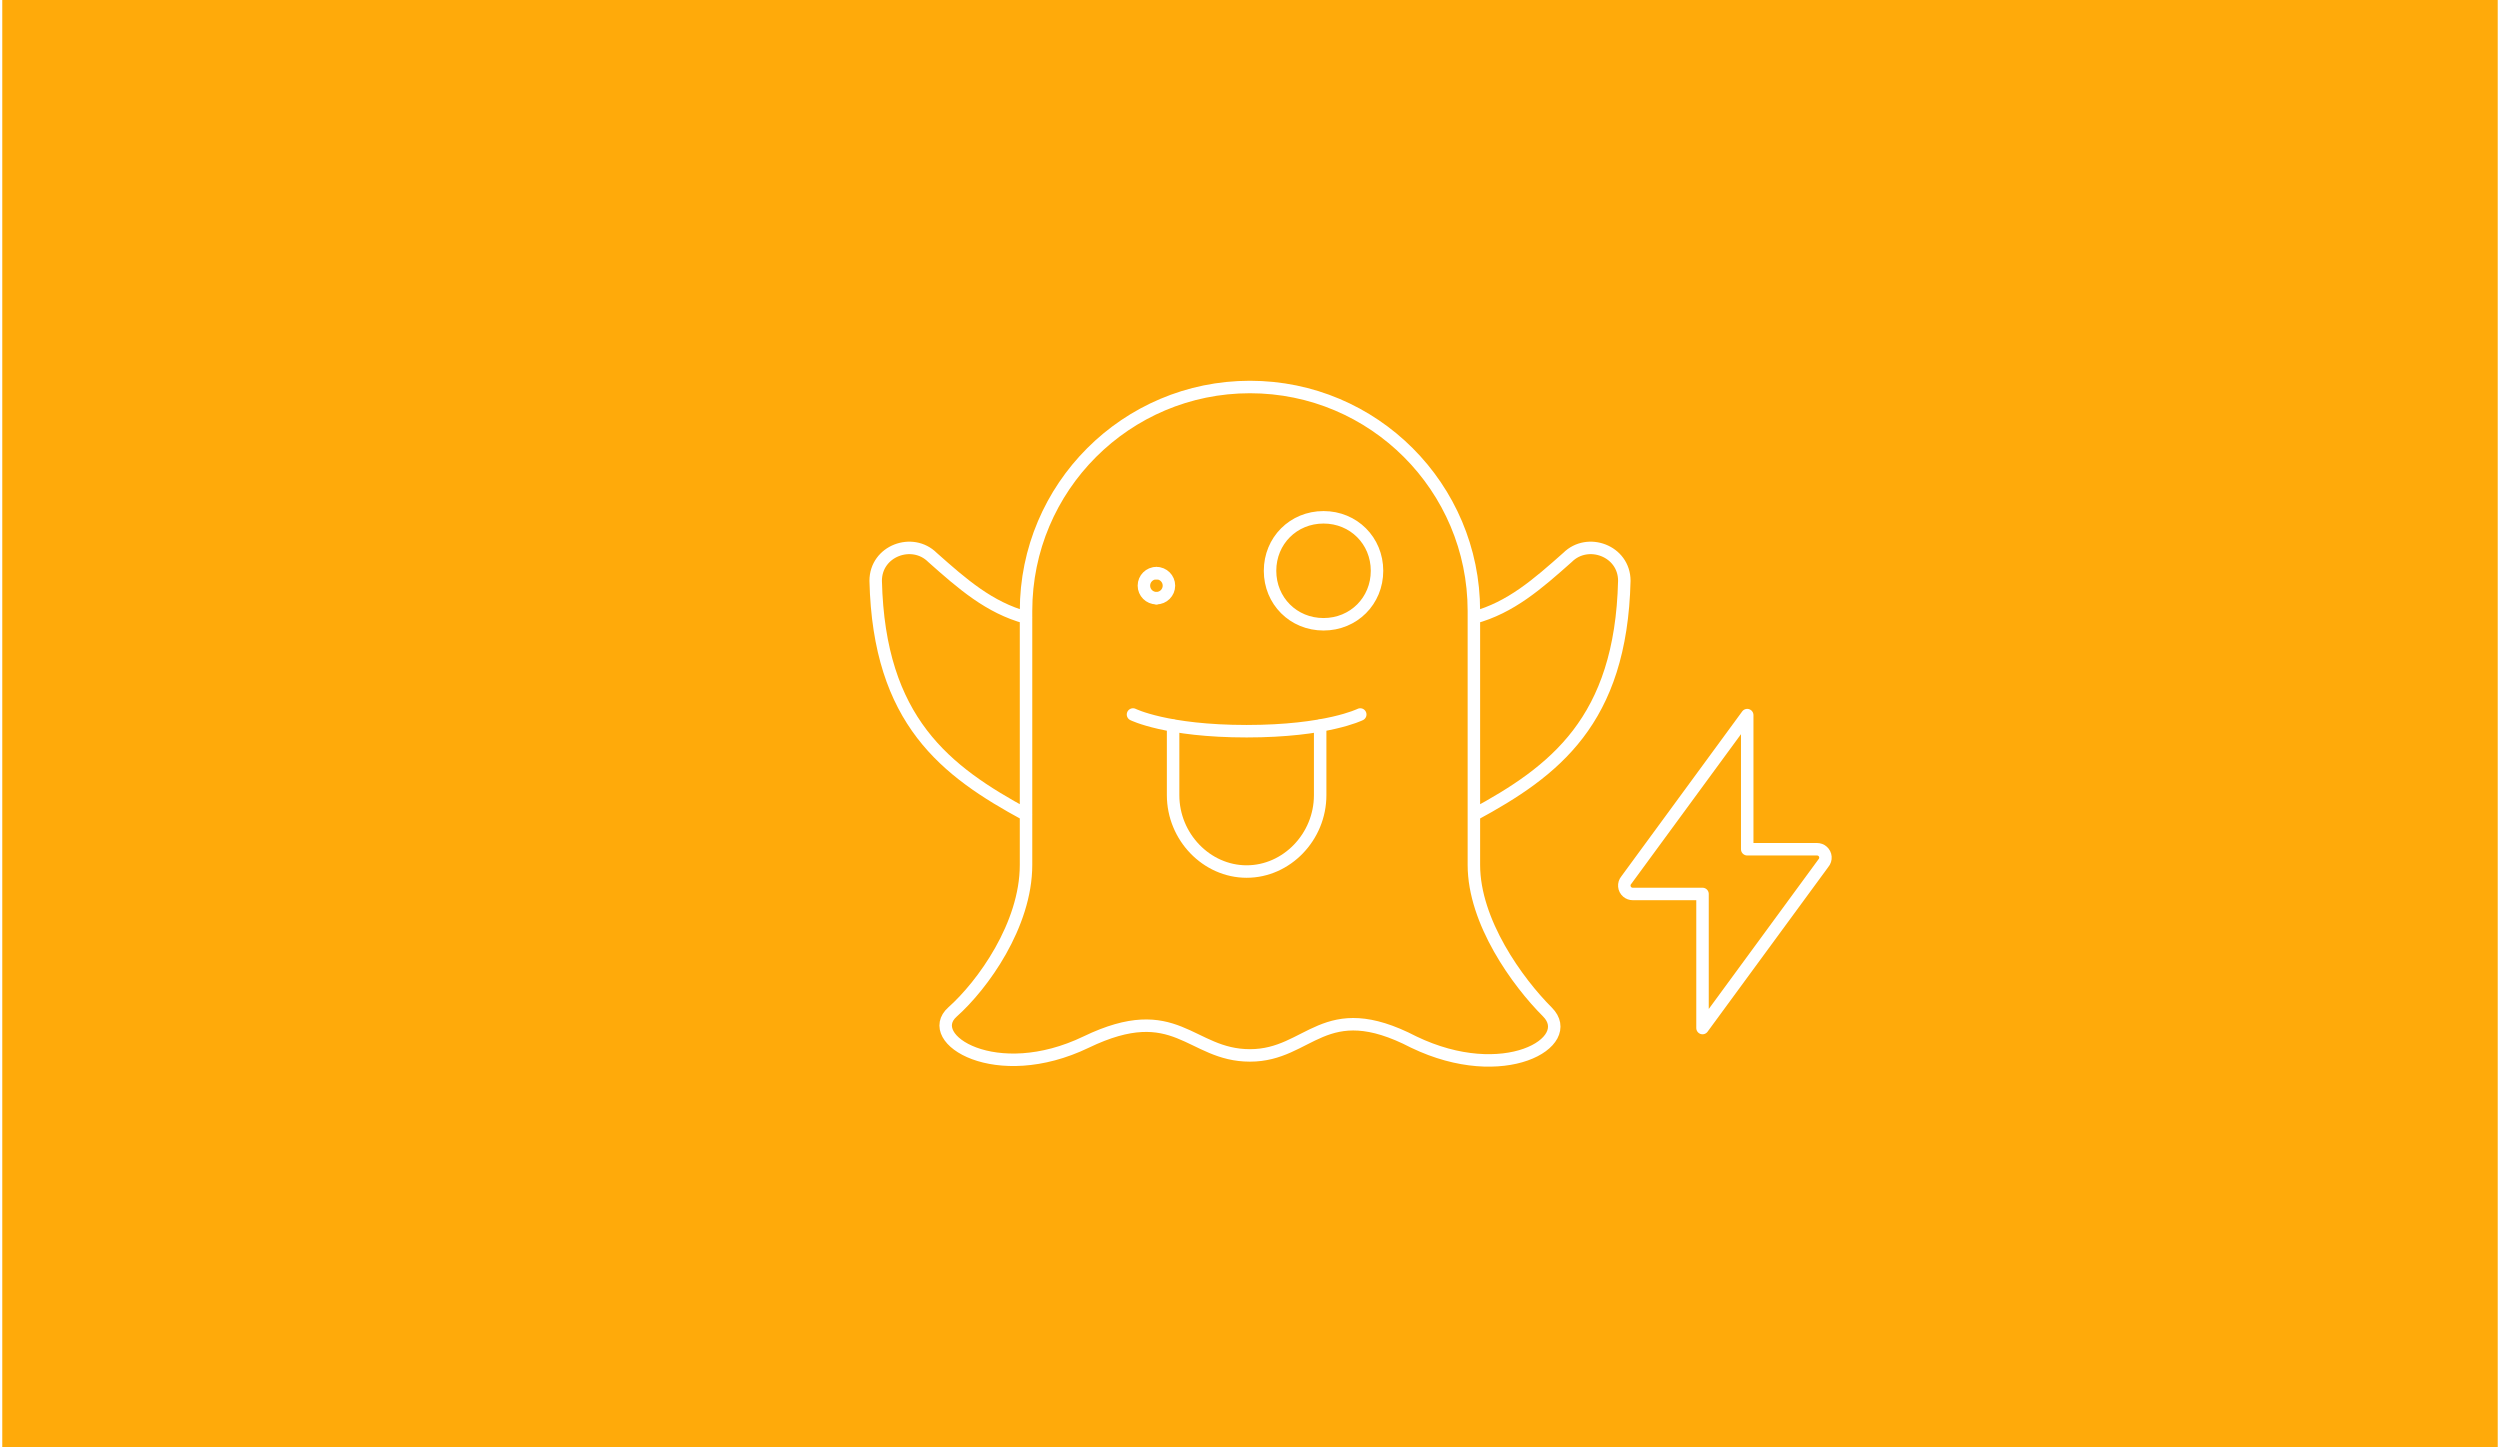 <svg xmlns="http://www.w3.org/2000/svg" id="Ebene_1" data-name="Ebene 1" width="380" height="220" viewBox="0.0 13.0 600.0 348.0">
  <defs>
    <style>
      .cls-1 {
        fill: #ffaa0a;
      }

      .cls-2 {
        fill: none;
        stroke: #fff;
        stroke-linecap: round;
        stroke-linejoin: round;
        stroke-width: 3px;
      }
    </style>
  </defs>
  <rect class="cls-1" width="600" height="374" />
  <path class="cls-2" d="M419.55,184.94l-29.08,39.68c-.72.85-.61,2.13.25,2.85.36.3.82.47,1.29.47h16.79v32.24l29.08-39.67c.72-.85.62-2.12-.23-2.84-.36-.31-.83-.48-1.31-.48h-16.79v-32.25Z" />
  <g>
    <path class="cls-2" d="M317.68,137.38c7.23,0,12.86,5.62,12.86,12.86s-5.62,12.86-12.86,12.86-12.86-5.62-12.86-12.86,5.62-12.86,12.86-12.86Z" />
    <path class="cls-2" d="M353.84,161.49c8.84-2.41,15.27-8.04,22.5-14.46,4.82-4.82,13.66-1.61,13.66,5.62-.8,33.75-16.87,45.8-36.16,56.25M246.16,161.49c-8.84-2.41-15.27-8.04-22.5-14.46-4.82-4.82-13.66-1.61-13.66,5.62.8,33.75,16.88,45.8,36.16,56.25M300,266.76c14.46,0,17.68-14.46,39.37-3.21,21.7,10.45,39.37,0,32.14-7.23-7.23-7.23-17.68-21.7-17.68-35.36v-61.07c0-29.73-24.11-53.84-53.84-53.84s-53.84,24.11-53.84,53.84v61.07c0,14.46-10.45,28.93-17.68,35.36-7.23,6.43,10.45,17.68,32.14,7.23,21.7-10.45,24.91,3.21,39.38,3.21Z" />
    <path class="cls-2" d="M271.87,184.79s8.04,4.02,27.32,4.02,27.32-4.02,27.32-4.02" />
    <path class="cls-2" d="M316.87,187.5v16.69c0,10.02-8.04,18.36-17.68,18.36s-17.68-8.35-17.68-18.36v-16.69" />
    <path class="cls-2" d="M277.5,156.82c-1.66,0-3.01-1.35-3.01-3.01s1.35-3.01,3.01-3.01" />
    <path class="cls-2" d="M277.5,156.82c1.66,0,3.01-1.35,3.01-3.01s-1.35-3.01-3.01-3.01" />
  </g>
</svg>